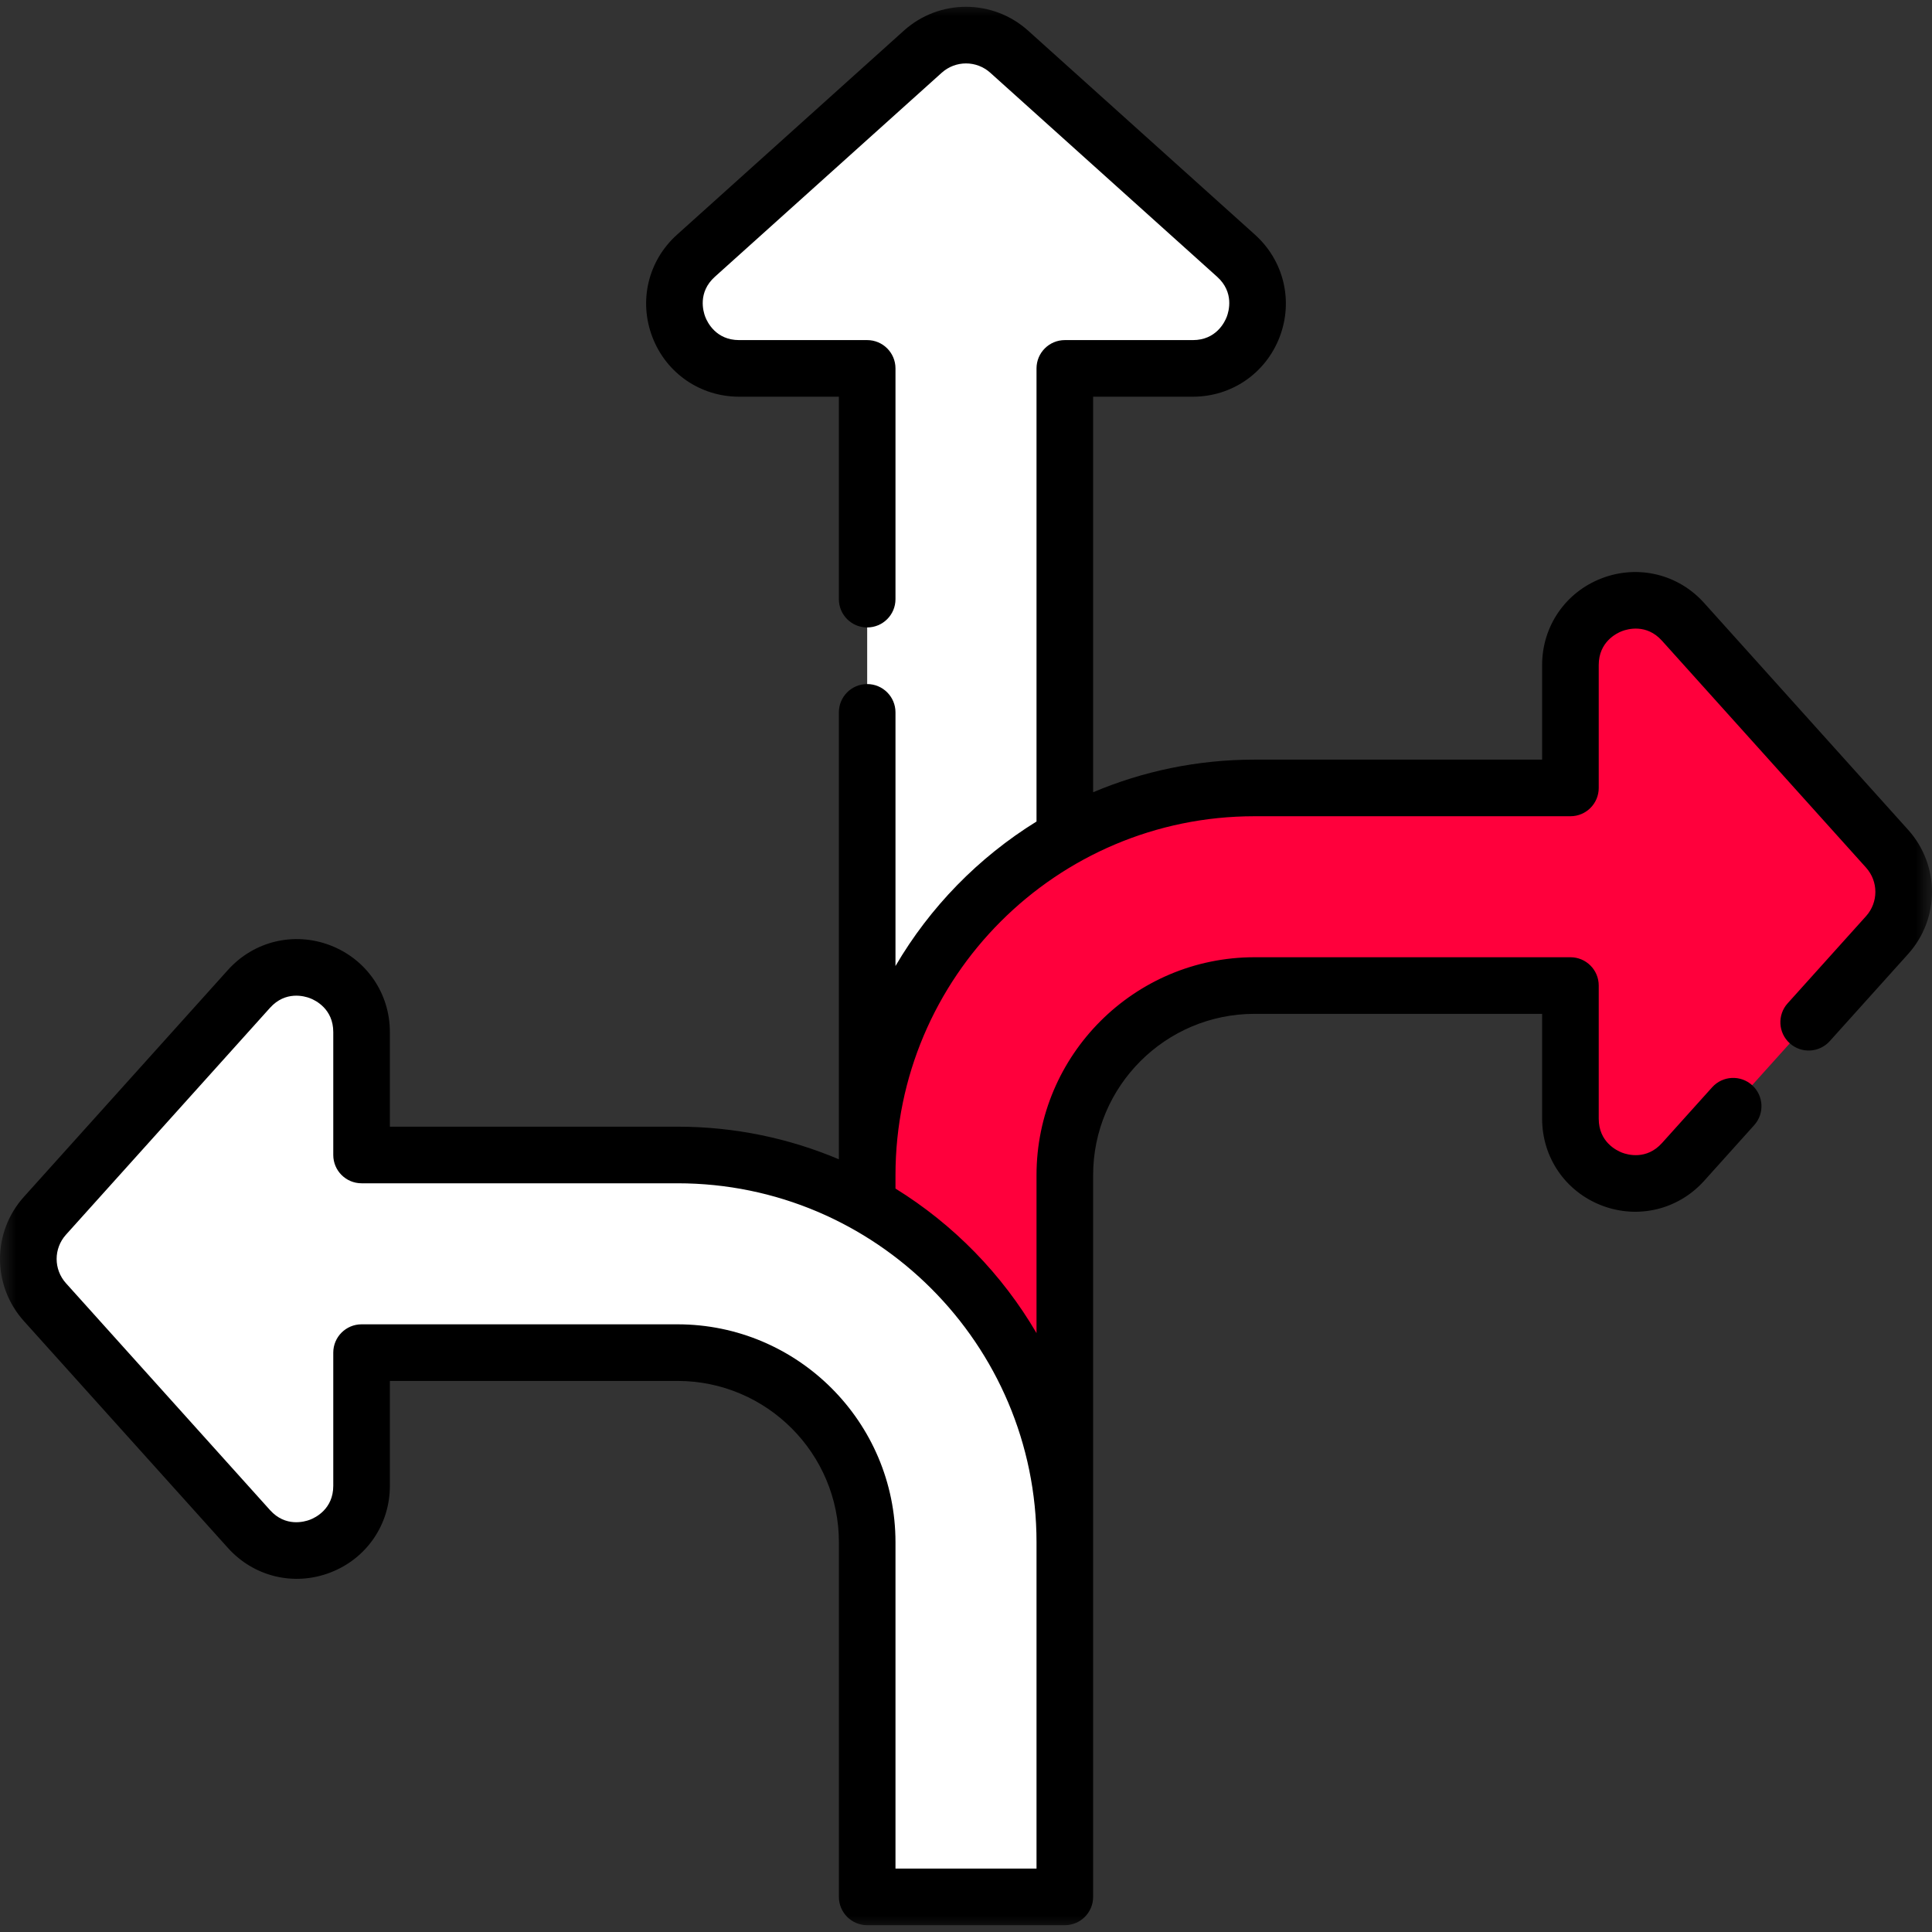 <svg width="60" height="60" viewBox="0 0 60 60" fill="none" xmlns="http://www.w3.org/2000/svg">
<rect x="0" y="0" width="60" height="60" fill="#333333" stroke="none"/>
<g clip-path="url(#clip0_69_3385)">
<mask id="mask0_69_3385" style="mask-type:luminance" maskUnits="userSpaceOnUse" x="0" y="0" width="60" height="60">
<path d="M60 0H0V60H60V0Z" fill="white"/>
</mask>
<g mask="url(#mask0_69_3385)">
<path d="M37.046 11.44H33.069V58.912H26.931V11.44H22.953C21.115 11.44 20.245 9.172 21.611 7.941L28.658 1.604C29.421 0.918 30.579 0.918 31.342 1.604L38.388 7.941C39.755 9.172 38.885 11.44 37.046 11.44Z" fill="white"/>
<path d="M33.07 23.669V30.639C31.852 31.72 31.085 33.295 31.085 35.045V51.353H26.932V28.434C28.384 26.235 30.536 24.541 33.07 23.669Z" fill="white"/>
<path d="M58.607 29.04L52.27 36.086C51.041 37.453 48.773 36.583 48.773 34.745V30.607H38.96C35.711 30.607 33.07 33.249 33.07 36.496V52.804H26.932V36.496C26.932 35.816 26.989 35.149 27.098 34.498C28.052 28.814 33.008 24.47 38.96 24.47H48.773V20.651C48.773 18.813 51.041 17.943 52.27 19.31L58.607 26.357C59.293 27.119 59.293 28.277 58.607 29.04Z" fill="#FF003C"/>
<path d="M33.07 39.384V52.804H28.765V45.759C28.765 44.082 28.06 42.566 26.932 41.493V36.496C26.932 35.815 26.989 35.148 27.098 34.498C29.582 35.432 31.678 37.165 33.07 39.384Z" fill="#FF003C"/>
<path d="M21.041 35.87H11.228V32.052C11.228 30.213 8.96 29.343 7.731 30.71L1.393 37.757C0.707 38.52 0.707 39.677 1.393 40.44L7.731 47.486C8.961 48.854 11.228 47.984 11.228 46.145V42.007H21.041C24.289 42.007 26.931 44.649 26.931 47.897V58.911H33.069V47.897C33.069 41.265 27.673 35.87 21.041 35.87Z" fill="white"/>
<path d="M59.258 25.77L52.921 18.723C52.115 17.827 50.868 17.528 49.744 17.959C48.619 18.39 47.892 19.448 47.892 20.652V23.591H38.958C37.182 23.591 35.489 23.952 33.948 24.604V12.32H37.046C38.25 12.32 39.307 11.593 39.739 10.469C40.171 9.344 39.871 8.096 38.975 7.289L31.929 0.952C30.829 -0.036 29.17 -0.036 28.07 0.952L21.024 7.29C20.128 8.096 19.829 9.344 20.261 10.469C20.692 11.593 21.75 12.32 22.954 12.32H26.052V18.608C26.052 19.093 26.445 19.486 26.931 19.486C27.416 19.486 27.81 19.093 27.81 18.608V11.441C27.81 10.955 27.416 10.562 26.931 10.562H22.954C22.235 10.562 21.967 10.008 21.902 9.839C21.837 9.669 21.666 9.077 22.2 8.596L29.245 2.26C29.676 1.873 30.324 1.873 30.754 2.259L37.8 8.596C38.334 9.078 38.163 9.669 38.098 9.839C38.033 10.008 37.765 10.562 37.046 10.562H33.069C32.584 10.562 32.19 10.956 32.19 11.441V25.513C30.389 26.627 28.88 28.171 27.81 30.001V22.123C27.81 21.637 27.416 21.244 26.931 21.244C26.445 21.244 26.052 21.637 26.052 22.123V36.003C24.511 35.351 22.818 34.99 21.042 34.99H12.108V32.052C12.108 30.847 11.381 29.79 10.256 29.358C9.132 28.927 7.884 29.227 7.079 30.123L0.742 37.169C-0.247 38.269 -0.247 39.927 0.742 41.027L7.079 48.073C7.885 48.969 9.132 49.269 10.257 48.837C11.382 48.406 12.108 47.349 12.108 46.144V42.886H21.042C23.805 42.886 26.053 45.133 26.053 47.896V58.91C26.053 59.395 26.446 59.789 26.931 59.789H33.069C33.554 59.789 33.948 59.395 33.948 58.91V47.899L33.948 47.897V36.496C33.948 33.733 36.196 31.486 38.959 31.486H47.892V34.744C47.892 35.949 48.619 37.006 49.744 37.438C50.868 37.869 52.116 37.569 52.922 36.674L54.479 34.942C54.803 34.581 54.774 34.025 54.413 33.701C54.052 33.376 53.496 33.406 53.172 33.767L51.615 35.498C51.134 36.032 50.543 35.862 50.373 35.796C50.204 35.731 49.65 35.463 49.65 34.744V30.607C49.65 30.121 49.257 29.728 48.771 29.728H38.959C35.227 29.728 32.19 32.764 32.19 36.496V41.401C31.12 39.57 29.611 38.026 27.81 36.912V36.496C27.81 30.349 32.811 25.349 38.959 25.349H48.771C49.257 25.349 49.65 24.955 49.65 24.47V20.652C49.65 19.933 50.204 19.665 50.373 19.6C50.543 19.535 51.134 19.364 51.614 19.898L57.952 26.945C58.338 27.374 58.338 28.022 57.952 28.452L55.517 31.159C55.192 31.52 55.221 32.075 55.582 32.4C55.943 32.725 56.499 32.695 56.824 32.334L59.259 29.627C60.247 28.527 60.247 26.869 59.258 25.77ZM32.19 47.896V58.031H27.81V47.896C27.81 44.164 24.774 41.128 21.042 41.128H11.229C10.744 41.128 10.35 41.521 10.35 42.007V46.144C10.35 46.863 9.797 47.131 9.627 47.196C9.457 47.261 8.866 47.432 8.386 46.898L2.049 39.852C1.662 39.422 1.662 38.774 2.049 38.344L8.386 31.298C8.867 30.764 9.457 30.935 9.627 31C9.797 31.065 10.35 31.333 10.35 32.052V35.869C10.35 36.355 10.744 36.748 11.229 36.748H21.042C27.189 36.748 32.19 41.749 32.19 47.896Z" fill="black"/>
</g>
</g>
<defs>
<clipPath id="clip0_69_3385">
<rect width="60" height="60" fill="white"/>
</clipPath>
</defs>
</svg>
